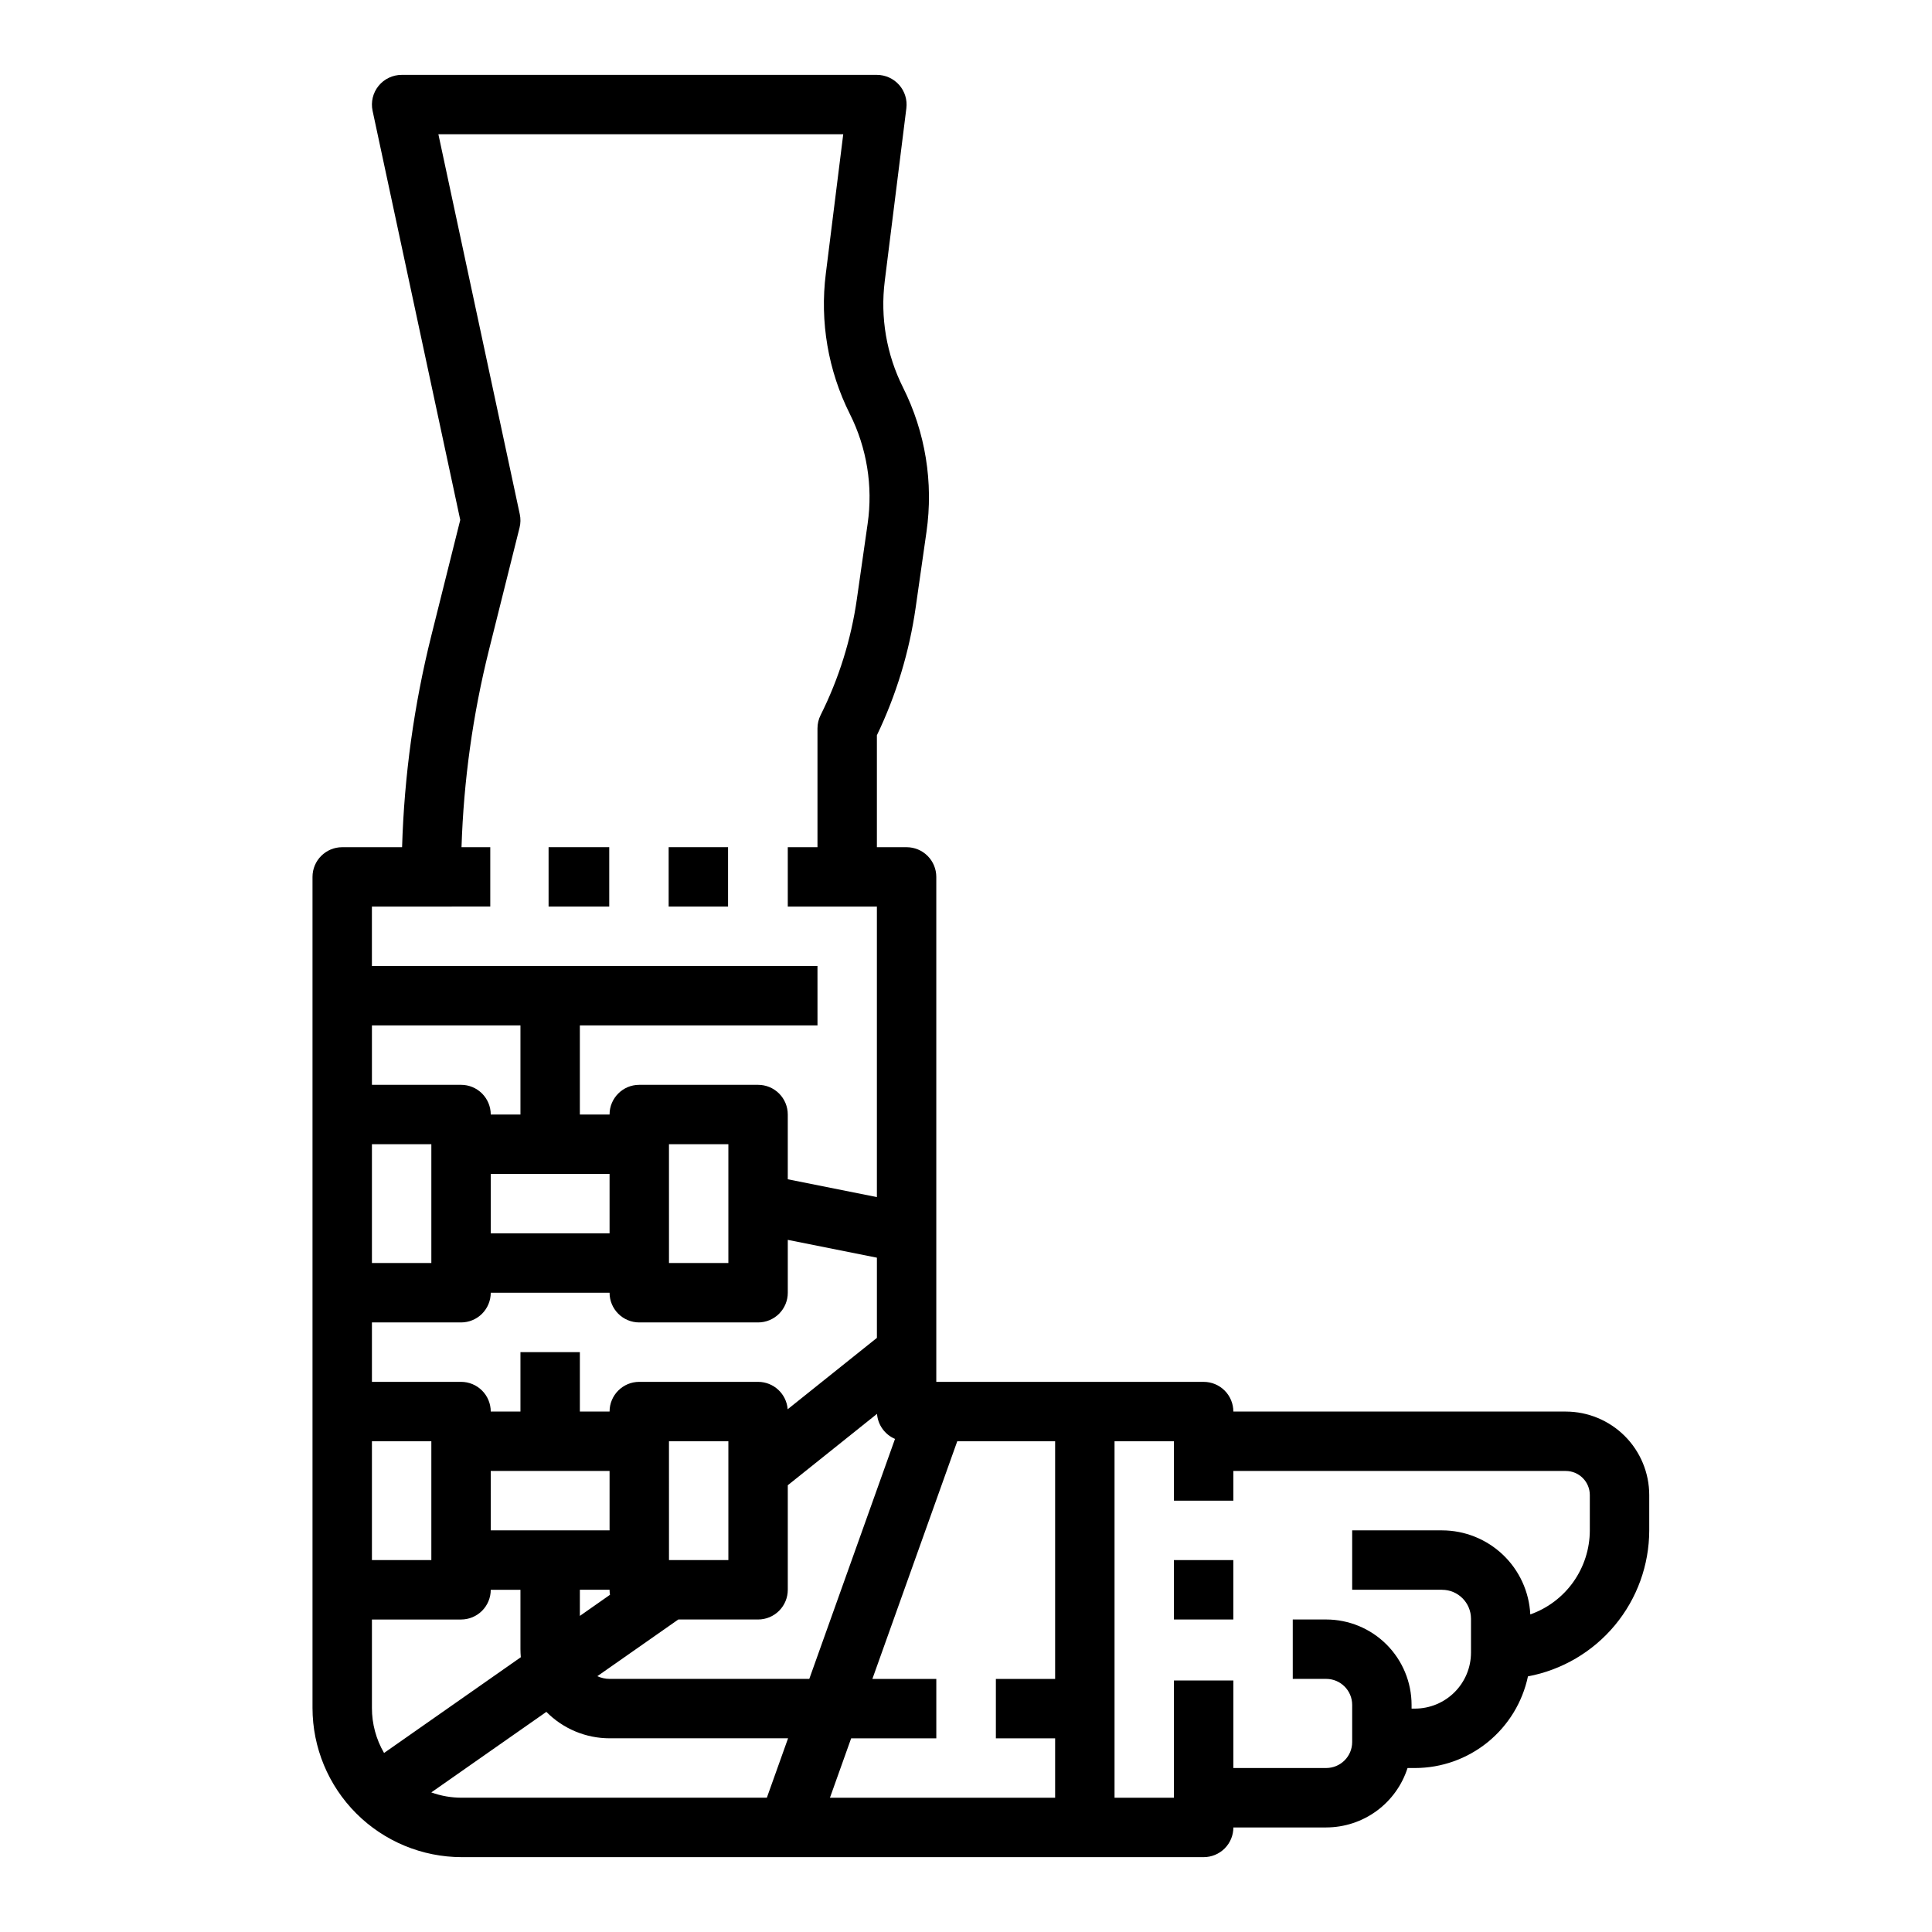 <?xml version="1.0" encoding="UTF-8"?>
<!-- Uploaded to: SVG Repo, www.svgrepo.com, Generator: SVG Repo Mixer Tools -->
<svg fill="#000000" width="800px" height="800px" version="1.1" viewBox="144 144 512 512" xmlns="http://www.w3.org/2000/svg">
 <g>
  <path d="m289.38 368.51h16.074v15.742h-16.074z"/>
  <path d="m321.2 368.51h15.742v15.742h-15.742z"/>
  <path d="m455.1 557.44h15.742v15.742h-15.742z"/>
  <path d="m558.94 518.08h-88.09c0-2.086-0.832-4.09-2.305-5.566-1.477-1.477-3.481-2.305-5.566-2.305h-70.852v-133.82c0-2.09-0.828-4.09-2.305-5.566-1.477-1.477-3.477-2.305-5.566-2.305h-7.871v-29.664c5.141-10.703 8.605-22.129 10.281-33.883l2.856-19.98c1.891-13.109-0.281-26.484-6.219-38.32-4.367-8.715-6.047-18.527-4.832-28.195l5.723-45.781c0.281-2.242-0.414-4.496-1.91-6.188-1.492-1.691-3.641-2.66-5.898-2.664h-125.95c-2.375 0.004-4.625 1.078-6.121 2.926-1.496 1.848-2.074 4.273-1.574 6.598l23.23 108.42-7.664 30.656c-4.586 18.359-7.184 37.156-7.75 56.074h-15.863c-4.348 0-7.875 3.523-7.875 7.871v220.25c0.012 10.477 4.18 20.523 11.59 27.934 7.41 7.41 17.457 11.578 27.938 11.59h196.64c2.086 0 4.09-0.832 5.566-2.305 1.473-1.477 2.305-3.481 2.305-5.566h24.609-0.004c4.797-0.008 9.469-1.535 13.34-4.363 3.871-2.832 6.746-6.816 8.211-11.383h1.984c7.016-0.008 13.812-2.426 19.262-6.848 5.445-4.422 9.211-10.578 10.664-17.441 9.023-1.695 17.172-6.488 23.043-13.551 5.867-7.062 9.086-15.953 9.098-25.137v-9.367c-0.004-5.867-2.336-11.488-6.484-15.637-4.148-4.144-9.77-6.477-15.633-6.484zm-135.32 70.848h-15.703v15.742l15.703 0.004v15.742h-59.676l5.621-15.742h22.566v-15.746h-16.941l22.492-62.977h25.938zm-177.84 19.629c-2.109-3.617-3.219-7.731-3.215-11.918v-23.453h23.617c2.086 0 4.09-0.828 5.566-2.305 1.473-1.477 2.305-3.481 2.305-5.566h7.871v15.703c0 0.73 0.039 1.453 0.098 2.164zm59.762-137.71h-31.488v-15.746h31.488zm-31.488-31.488c0-2.09-0.832-4.09-2.305-5.566-1.477-1.477-3.481-2.305-5.566-2.305h-23.617v-15.746h39.359v23.617zm-15.742 7.871v31.488h-15.746v-31.488zm7.871 47.23c2.086 0 4.09-0.828 5.566-2.305 1.473-1.477 2.305-3.477 2.305-5.566h31.488c0 2.09 0.828 4.09 2.305 5.566 1.477 1.477 3.481 2.305 5.566 2.305h31.488c2.086 0 4.09-0.828 5.566-2.305 1.477-1.477 2.305-3.477 2.305-5.566v-14.012l23.617 4.723v21.254l-23.648 18.914c-0.316-4.098-3.731-7.258-7.84-7.262h-31.488c-4.348 0-7.871 3.523-7.871 7.871h-7.871v-15.742h-15.746v15.742h-7.871c0-2.086-0.832-4.09-2.305-5.566-1.477-1.477-3.481-2.305-5.566-2.305h-23.617v-15.746zm55.105-15.742-0.004-31.488h15.742v31.488zm-47.23 70.848-0.004-15.742h31.488v15.742zm47.23 7.871-0.004-31.488h15.742v31.488zm-62.977-31.488v31.488h-15.746v-31.488zm39.359 39.359h7.871v0.004c0 0.445 0.043 0.887 0.117 1.324l-7.988 5.598zm26.098 7.871 21.133 0.004c2.086 0 4.09-0.828 5.566-2.305 1.477-1.477 2.305-3.481 2.305-5.566v-27.707l23.648-18.918c0.227 2.93 2.062 5.488 4.766 6.641l-22.715 63.598h-52.891c-1.133 0-2.25-0.246-3.277-0.719zm-49.84-188.93v-15.738h-7.621c0.562-17.629 3-35.145 7.273-52.25l8.109-32.43c0.293-1.168 0.312-2.383 0.059-3.559l-21.57-100.69h107.29l-4.617 36.934c-1.609 12.754 0.609 25.699 6.371 37.195 4.504 8.973 6.148 19.113 4.715 29.051l-2.856 19.977c-1.523 10.707-4.769 21.094-9.605 30.762-0.551 1.094-0.836 2.301-0.836 3.523v31.488h-7.871v15.742h23.617v76.988l-23.617-4.723v-17.16c0-2.09-0.828-4.09-2.305-5.566-1.477-1.477-3.481-2.305-5.566-2.305h-31.488c-4.348 0-7.871 3.523-7.871 7.871h-7.871v-23.617h62.977l-0.004-15.742h-118.08v-15.746zm-15.629 234.76 30.496-21.348h-0.004c4.434 4.488 10.48 7.012 16.789 7.008h47.266l-5.621 15.742h-80.879c-2.746 0.004-5.469-0.473-8.047-1.402zm307.02-69.445c-0.008 4.887-1.527 9.652-4.352 13.641-2.824 3.988-6.816 7.004-11.422 8.633-0.301-6.004-2.894-11.66-7.246-15.805-4.352-4.144-10.129-6.461-16.137-6.469h-23.82v15.742h23.82v0.004c4.231 0.004 7.66 3.434 7.668 7.664v8.988c-0.004 3.934-1.57 7.703-4.352 10.484s-6.551 4.344-10.484 4.352h-0.91v-0.992c-0.008-6-2.391-11.75-6.633-15.992-4.242-4.242-9.992-6.625-15.992-6.633h-8.863v15.742h8.863c3.801 0.004 6.879 3.082 6.883 6.883v9.855c-0.004 3.797-3.082 6.875-6.883 6.879h-24.605v-23.199h-15.746v31.07h-15.742v-94.465h15.742v15.742h15.742v-7.871h88.09l0.004 0.004c3.519 0.004 6.371 2.856 6.375 6.375z"/>
 </g>
</svg>